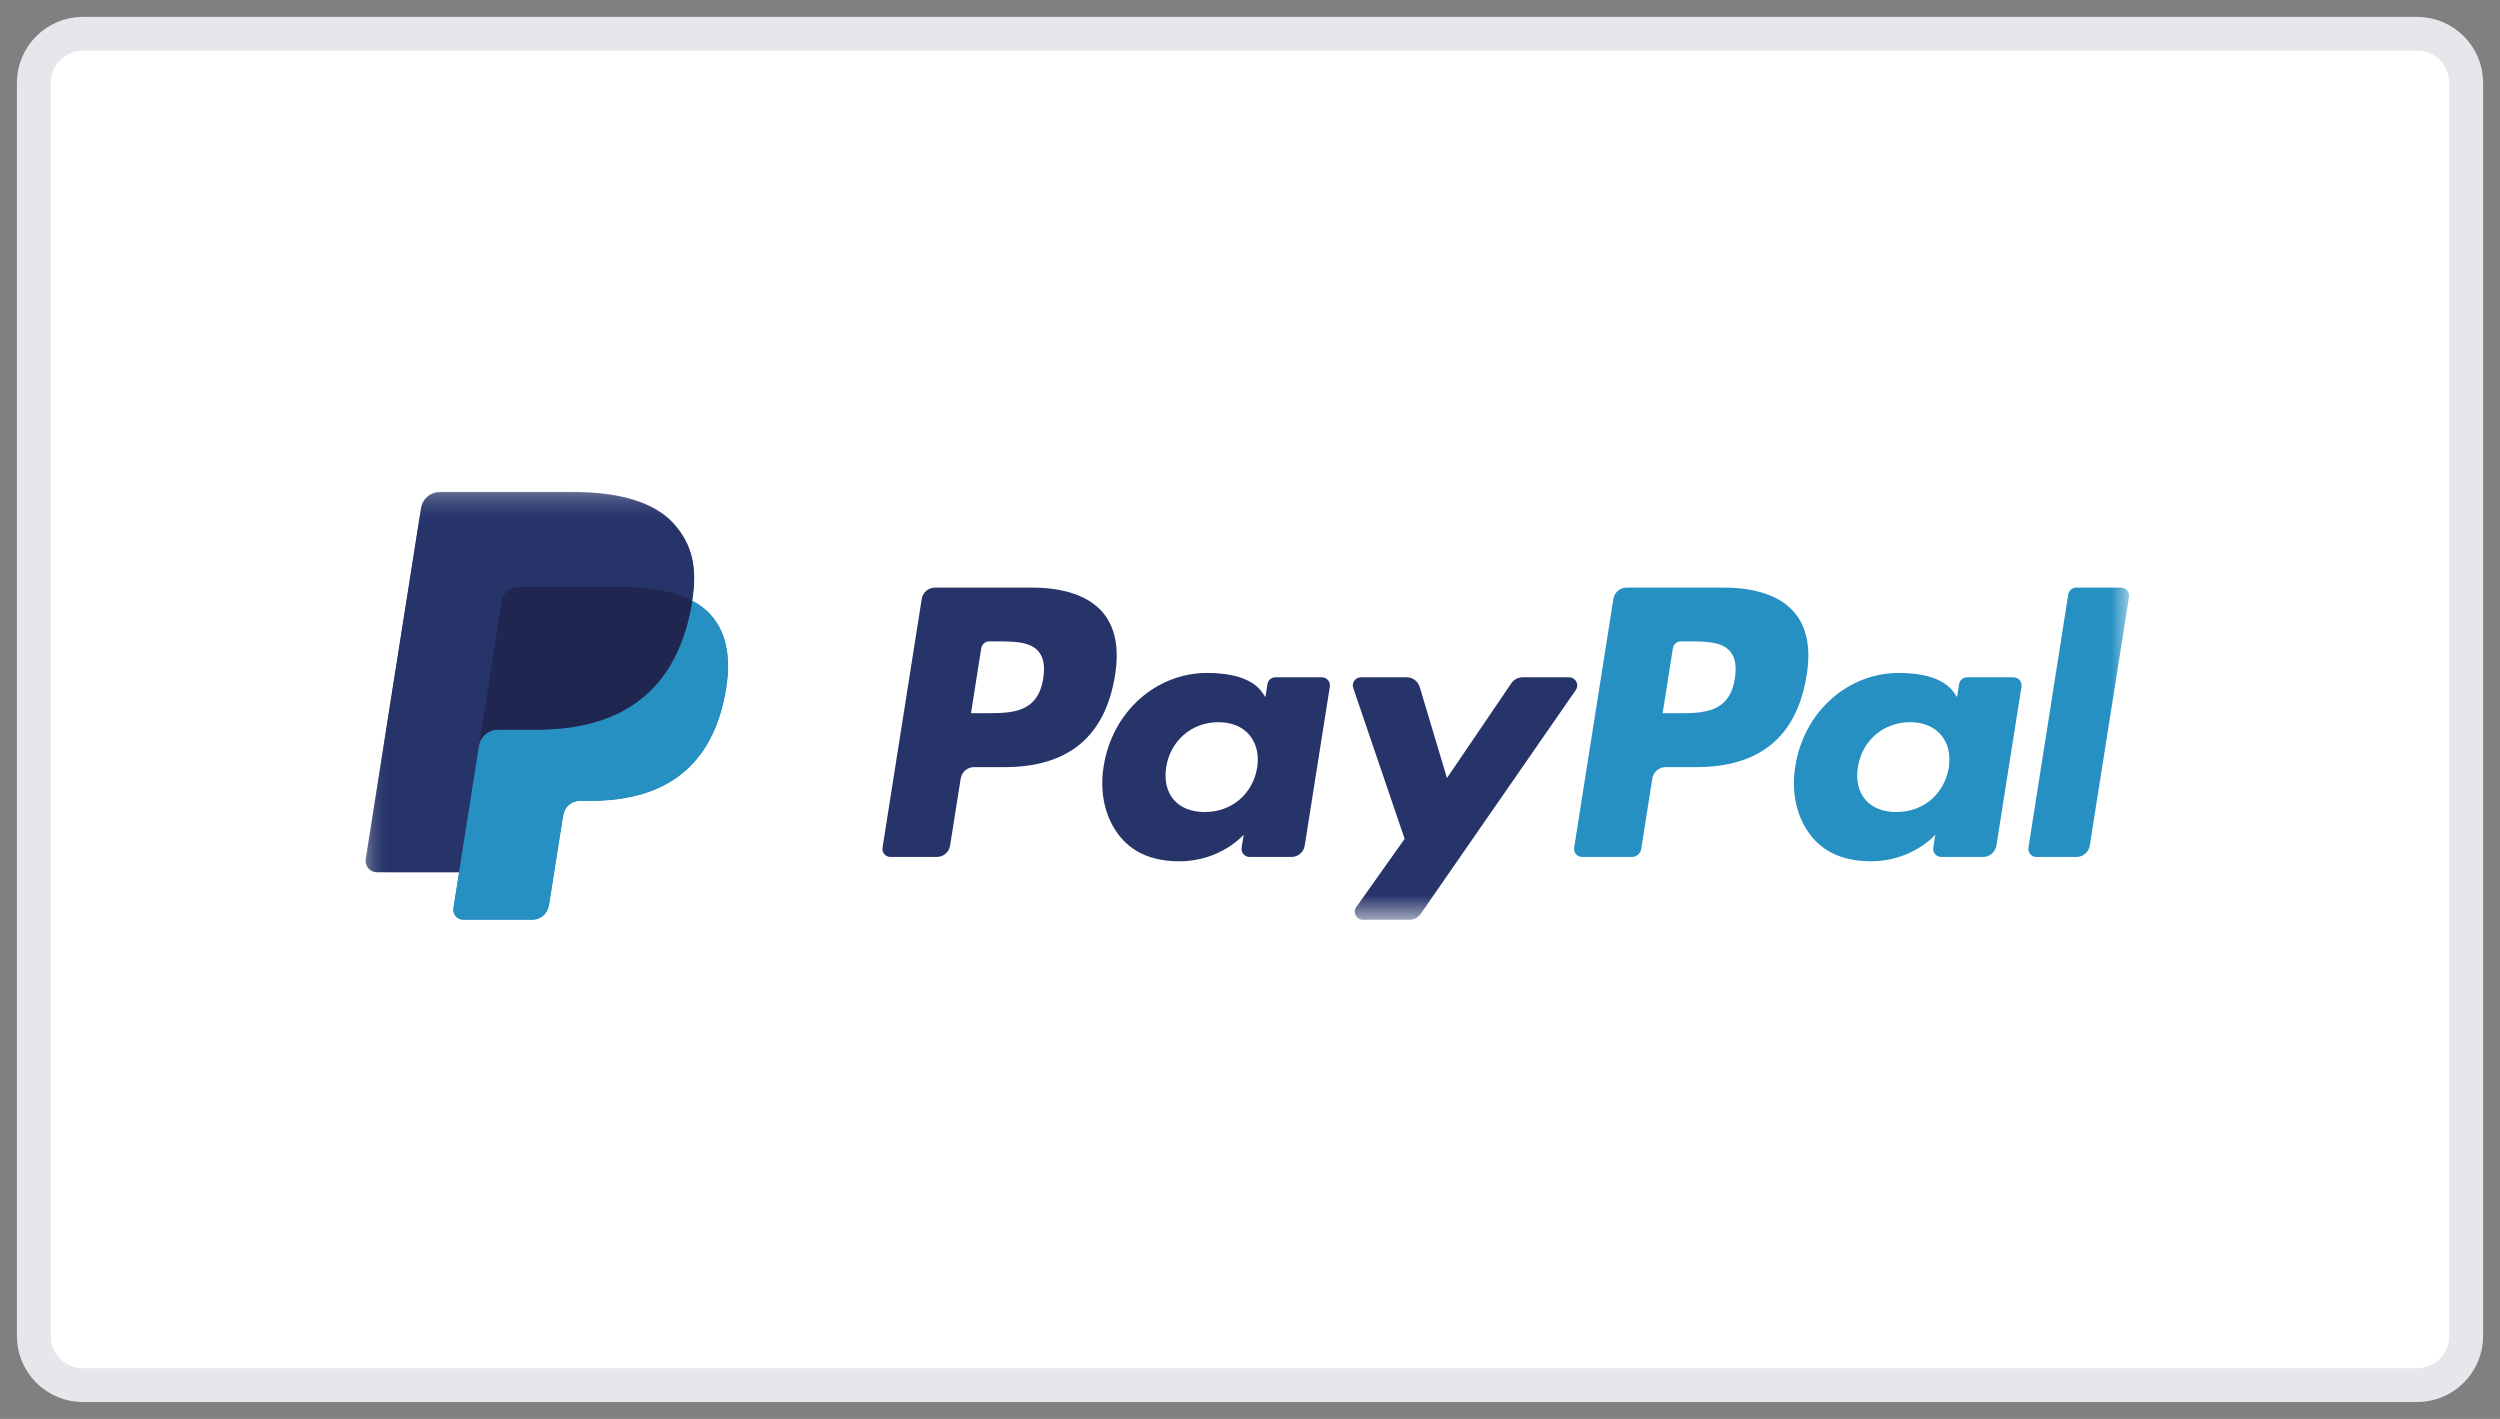 <svg width="74" height="42" viewBox="0 0 74 42" fill="none" xmlns="http://www.w3.org/2000/svg">
<rect x="0" y="0" width="74" height="42" fill="#808080" stroke="none"/>
<path d="M71.546 1H2.455C1.651 1 1 1.651 1 2.455V39.545C1 40.349 1.651 41 2.455 41H71.546C72.349 41 73 40.349 73 39.545V2.455C73 1.651 72.349 1 71.546 1Z" fill="white" stroke="#E6E7EB"/>
<path d="M51.352 20.081C51.195 21.111 50.408 21.111 49.647 21.111H49.214L49.517 19.187C49.536 19.071 49.636 18.985 49.754 18.985H49.952C50.47 18.985 50.96 18.985 51.212 19.281C51.363 19.457 51.409 19.719 51.352 20.081ZM51.02 17.393H48.15C47.954 17.393 47.786 17.535 47.756 17.729L46.595 25.09C46.572 25.235 46.684 25.366 46.832 25.366H48.304C48.442 25.366 48.559 25.266 48.58 25.13L48.909 23.044C48.94 22.85 49.107 22.707 49.303 22.707H50.211C52.102 22.707 53.193 21.792 53.478 19.979C53.607 19.186 53.484 18.562 53.112 18.126C52.704 17.646 51.981 17.393 51.02 17.393Z" fill="#2790C3"/>
<path d="M30.879 20.081C30.722 21.111 29.935 21.111 29.174 21.111H28.741L29.045 19.187C29.063 19.071 29.163 18.985 29.281 18.985H29.48C29.998 18.985 30.487 18.985 30.739 19.281C30.89 19.457 30.936 19.719 30.879 20.081ZM30.548 17.393H27.677C27.481 17.393 27.314 17.535 27.283 17.729L26.123 25.09C26.1 25.235 26.212 25.366 26.359 25.366H27.73C27.926 25.366 28.093 25.223 28.123 25.029L28.437 23.044C28.467 22.85 28.634 22.707 28.831 22.707H29.739C31.63 22.707 32.721 21.792 33.006 19.979C33.134 19.186 33.011 18.562 32.64 18.126C32.231 17.646 31.508 17.393 30.548 17.393Z" fill="#27346A"/>
<path d="M37.212 22.723C37.079 23.509 36.455 24.036 35.66 24.036C35.262 24.036 34.942 23.908 34.737 23.665C34.534 23.424 34.458 23.081 34.522 22.699C34.646 21.921 35.279 21.377 36.062 21.377C36.453 21.377 36.769 21.506 36.979 21.751C37.189 21.998 37.272 22.343 37.212 22.723ZM39.127 20.048H37.753C37.635 20.048 37.535 20.134 37.516 20.25L37.456 20.634L37.36 20.495C37.062 20.063 36.399 19.919 35.736 19.919C34.218 19.919 32.921 21.069 32.668 22.683C32.537 23.488 32.723 24.258 33.18 24.795C33.599 25.288 34.198 25.494 34.911 25.494C36.135 25.494 36.814 24.707 36.814 24.707L36.752 25.089C36.729 25.235 36.842 25.366 36.989 25.366H38.227C38.423 25.366 38.59 25.223 38.62 25.029L39.363 20.324C39.386 20.179 39.274 20.048 39.127 20.048Z" fill="#27346A"/>
<path d="M57.684 22.723C57.551 23.509 56.928 24.036 56.133 24.036C55.734 24.036 55.415 23.908 55.21 23.665C55.007 23.424 54.93 23.081 54.995 22.699C55.118 21.921 55.752 21.377 56.535 21.377C56.925 21.377 57.242 21.506 57.451 21.751C57.662 21.998 57.745 22.343 57.684 22.723ZM59.6 20.048H58.225C58.108 20.048 58.007 20.134 57.989 20.25L57.928 20.634L57.832 20.495C57.535 20.063 56.871 19.919 56.209 19.919C54.691 19.919 53.393 21.069 53.141 22.683C53.009 23.488 53.196 24.258 53.652 24.795C54.072 25.288 54.67 25.494 55.383 25.494C56.608 25.494 57.286 24.707 57.286 24.707L57.225 25.089C57.202 25.235 57.314 25.366 57.461 25.366H58.699C58.895 25.366 59.062 25.223 59.093 25.029L59.836 20.324C59.859 20.179 59.747 20.048 59.6 20.048Z" fill="#2790C3"/>
<mask id="mask0_521_464" style="mask-type:alpha" maskUnits="userSpaceOnUse" x="10" y="14" width="54" height="14">
<path d="M10.826 27.226H63.021V14.56H10.826V27.226Z" fill="white"/>
</mask>
<g mask="url(#mask0_521_464)">
<path d="M46.447 20.048H45.066C44.934 20.048 44.81 20.114 44.736 20.223L42.83 23.03L42.023 20.333C41.972 20.164 41.817 20.048 41.641 20.048H40.282C40.118 20.048 40.003 20.209 40.056 20.364L41.577 24.83L40.146 26.849C40.034 27.007 40.147 27.226 40.342 27.226H41.722C41.853 27.226 41.975 27.162 42.05 27.055L46.644 20.424C46.754 20.265 46.64 20.048 46.447 20.048Z" fill="#27346A"/>
</g>
<mask id="mask1_521_464" style="mask-type:alpha" maskUnits="userSpaceOnUse" x="10" y="14" width="54" height="14">
<path d="M10.826 27.226H63.021V14.56H10.826V27.226Z" fill="white"/>
</mask>
<g mask="url(#mask1_521_464)">
<path d="M61.22 17.595L60.042 25.09C60.019 25.235 60.131 25.366 60.278 25.366H61.463C61.66 25.366 61.827 25.223 61.857 25.029L63.019 17.669C63.042 17.524 62.929 17.393 62.782 17.393H61.456C61.339 17.393 61.238 17.479 61.22 17.595Z" fill="#2790C3"/>
</g>
<mask id="mask2_521_464" style="mask-type:alpha" maskUnits="userSpaceOnUse" x="10" y="14" width="54" height="14">
<path d="M10.826 27.226H63.021V14.56H10.826V27.226Z" fill="white"/>
</mask>
<g mask="url(#mask2_521_464)">
<path d="M16.256 26.704L16.642 24.258L16.667 24.122C16.685 24.004 16.746 23.896 16.837 23.819C16.928 23.741 17.044 23.698 17.163 23.698H17.47C17.98 23.698 18.449 23.643 18.864 23.536C19.307 23.421 19.7 23.242 20.034 23.005C20.388 22.754 20.685 22.428 20.917 22.039C21.162 21.628 21.342 21.133 21.452 20.568C21.549 20.07 21.567 19.623 21.506 19.241C21.442 18.837 21.286 18.493 21.044 18.217C20.898 18.05 20.71 17.905 20.487 17.787L20.481 17.784L20.481 17.778C20.559 17.28 20.556 16.865 20.472 16.507C20.388 16.149 20.217 15.827 19.95 15.522C19.396 14.89 18.388 14.57 16.954 14.57H13.018C12.886 14.57 12.758 14.617 12.658 14.703C12.558 14.789 12.492 14.907 12.471 15.037L10.832 25.432C10.817 25.527 10.844 25.623 10.907 25.696C10.969 25.769 11.06 25.811 11.156 25.811H13.598L13.596 25.822L13.428 26.886C13.415 26.969 13.439 27.052 13.493 27.116C13.548 27.18 13.627 27.216 13.71 27.216H15.759C15.874 27.216 15.985 27.175 16.073 27.1C16.16 27.026 16.218 26.922 16.236 26.809L16.256 26.704Z" fill="#27346A"/>
</g>
<mask id="mask3_521_464" style="mask-type:alpha" maskUnits="userSpaceOnUse" x="10" y="14" width="54" height="14">
<path d="M10.826 27.226H63.021V14.56H10.826V27.226Z" fill="white"/>
</mask>
<g mask="url(#mask3_521_464)">
<path d="M14.853 17.791C14.879 17.627 14.984 17.492 15.127 17.424C15.191 17.393 15.264 17.375 15.339 17.375H18.425C18.791 17.375 19.132 17.399 19.443 17.45C19.532 17.464 19.619 17.48 19.703 17.499C19.787 17.518 19.869 17.539 19.948 17.562C19.988 17.573 20.026 17.585 20.065 17.598C20.218 17.649 20.36 17.709 20.491 17.778C20.646 16.793 20.49 16.123 19.957 15.515C19.371 14.847 18.311 14.56 16.955 14.56H13.018C12.741 14.56 12.505 14.762 12.462 15.036L10.823 25.43C10.79 25.636 10.949 25.821 11.156 25.821H13.586L14.853 17.791Z" fill="#27346A"/>
</g>
<path d="M20.492 17.778C20.48 17.854 20.467 17.93 20.451 18.009C19.933 20.674 18.156 21.596 15.888 21.596H14.733C14.456 21.596 14.222 21.797 14.178 22.071L13.419 26.885C13.391 27.064 13.53 27.226 13.711 27.226H15.76C16.002 27.226 16.208 27.05 16.246 26.81L16.266 26.706L16.652 24.259L16.677 24.124C16.715 23.884 16.921 23.708 17.164 23.708H17.47C19.455 23.708 21.009 22.902 21.463 20.57C21.652 19.596 21.554 18.783 21.052 18.211C20.901 18.038 20.712 17.895 20.492 17.778Z" fill="#2790C3"/>
<path d="M19.948 17.562C19.869 17.539 19.787 17.518 19.703 17.499C19.619 17.48 19.532 17.464 19.443 17.45C19.131 17.399 18.791 17.375 18.425 17.375H15.339C15.264 17.375 15.191 17.393 15.126 17.424C14.984 17.492 14.879 17.627 14.853 17.791L14.197 21.95L14.178 22.071C14.221 21.797 14.455 21.596 14.732 21.596H15.887C18.156 21.596 19.932 20.674 20.451 18.009C20.466 17.93 20.479 17.854 20.491 17.778C20.36 17.709 20.218 17.649 20.064 17.598C20.026 17.585 19.987 17.573 19.948 17.562Z" fill="#1F264F"/>
</svg>
